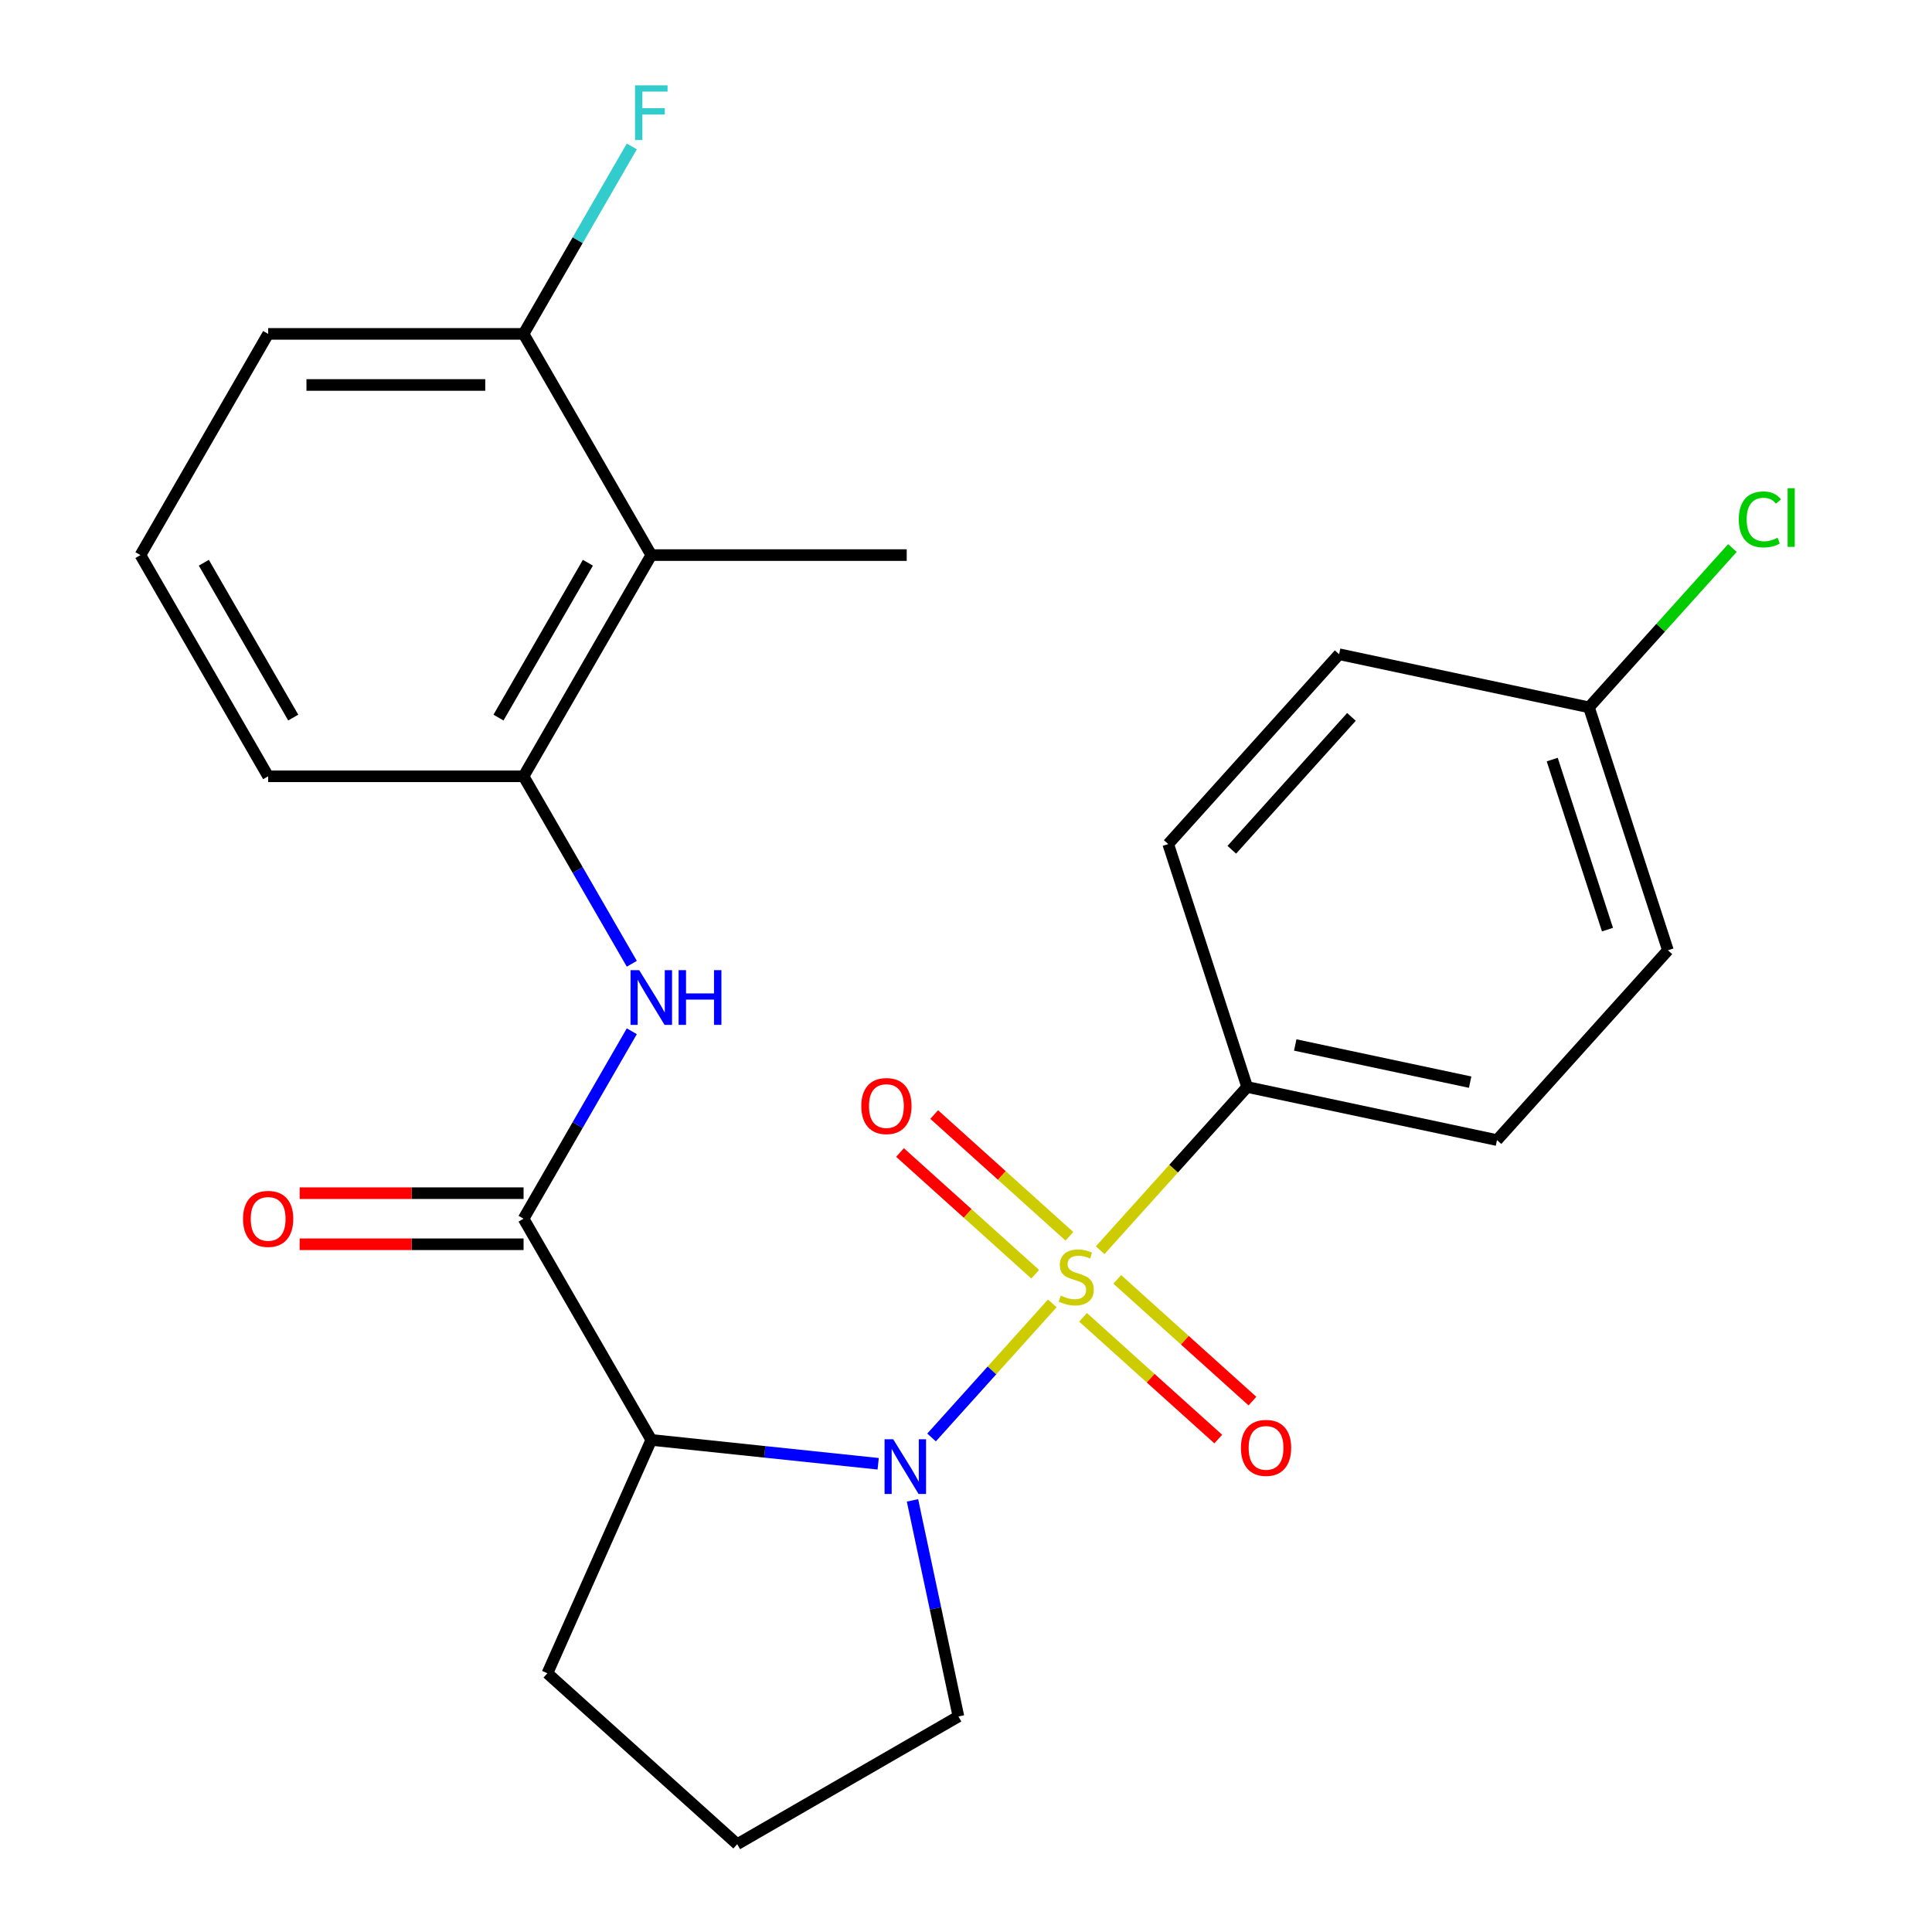 <?xml version='1.0' encoding='iso-8859-1'?>
<svg version='1.1' baseProfile='full'
              xmlns='http://www.w3.org/2000/svg'
                      xmlns:rdkit='http://www.rdkit.org/xml'
                      xmlns:xlink='http://www.w3.org/1999/xlink'
                  xml:space='preserve'
width='1000px' height='1000px' viewBox='0 0 1000 1000'>
<!-- END OF HEADER -->
<rect style='opacity:1.0;fill:#FFFFFF;stroke:none' width='1000' height='1000' x='0' y='0'> </rect>
<path class='bond-0' d='M 544.67,674.626 L 513.421,709.331' style='fill:none;fill-rule:evenodd;stroke:#CCCC00;stroke-width:6px;stroke-linecap:butt;stroke-linejoin:miter;stroke-opacity:1' />
<path class='bond-0' d='M 513.421,709.331 L 482.173,744.036' style='fill:none;fill-rule:evenodd;stroke:#0000FF;stroke-width:6px;stroke-linecap:butt;stroke-linejoin:miter;stroke-opacity:1' />
<path class='bond-6' d='M 569.44,647.116 L 607.48,604.868' style='fill:none;fill-rule:evenodd;stroke:#CCCC00;stroke-width:6px;stroke-linecap:butt;stroke-linejoin:miter;stroke-opacity:1' />
<path class='bond-6' d='M 607.48,604.868 L 645.52,562.621' style='fill:none;fill-rule:evenodd;stroke:#000000;stroke-width:6px;stroke-linecap:butt;stroke-linejoin:miter;stroke-opacity:1' />
<path class='bond-7' d='M 553.517,639.894 L 518.528,608.391' style='fill:none;fill-rule:evenodd;stroke:#CCCC00;stroke-width:6px;stroke-linecap:butt;stroke-linejoin:miter;stroke-opacity:1' />
<path class='bond-7' d='M 518.528,608.391 L 483.54,576.887' style='fill:none;fill-rule:evenodd;stroke:#FF0000;stroke-width:6px;stroke-linecap:butt;stroke-linejoin:miter;stroke-opacity:1' />
<path class='bond-7' d='M 535.824,659.544 L 500.835,628.041' style='fill:none;fill-rule:evenodd;stroke:#CCCC00;stroke-width:6px;stroke-linecap:butt;stroke-linejoin:miter;stroke-opacity:1' />
<path class='bond-7' d='M 500.835,628.041 L 465.847,596.537' style='fill:none;fill-rule:evenodd;stroke:#FF0000;stroke-width:6px;stroke-linecap:butt;stroke-linejoin:miter;stroke-opacity:1' />
<path class='bond-8' d='M 560.594,681.848 L 595.582,713.351' style='fill:none;fill-rule:evenodd;stroke:#CCCC00;stroke-width:6px;stroke-linecap:butt;stroke-linejoin:miter;stroke-opacity:1' />
<path class='bond-8' d='M 595.582,713.351 L 630.57,744.855' style='fill:none;fill-rule:evenodd;stroke:#FF0000;stroke-width:6px;stroke-linecap:butt;stroke-linejoin:miter;stroke-opacity:1' />
<path class='bond-8' d='M 578.287,662.198 L 613.275,693.701' style='fill:none;fill-rule:evenodd;stroke:#CCCC00;stroke-width:6px;stroke-linecap:butt;stroke-linejoin:miter;stroke-opacity:1' />
<path class='bond-8' d='M 613.275,693.701 L 648.263,725.205' style='fill:none;fill-rule:evenodd;stroke:#FF0000;stroke-width:6px;stroke-linecap:butt;stroke-linejoin:miter;stroke-opacity:1' />
<path class='bond-1' d='M 454.545,757.645 L 395.825,751.473' style='fill:none;fill-rule:evenodd;stroke:#0000FF;stroke-width:6px;stroke-linecap:butt;stroke-linejoin:miter;stroke-opacity:1' />
<path class='bond-1' d='M 395.825,751.473 L 337.106,745.302' style='fill:none;fill-rule:evenodd;stroke:#000000;stroke-width:6px;stroke-linecap:butt;stroke-linejoin:miter;stroke-opacity:1' />
<path class='bond-13' d='M 472.303,776.587 L 484.19,832.514' style='fill:none;fill-rule:evenodd;stroke:#0000FF;stroke-width:6px;stroke-linecap:butt;stroke-linejoin:miter;stroke-opacity:1' />
<path class='bond-13' d='M 484.19,832.514 L 496.078,888.441' style='fill:none;fill-rule:evenodd;stroke:#000000;stroke-width:6px;stroke-linecap:butt;stroke-linejoin:miter;stroke-opacity:1' />
<path class='bond-2' d='M 337.106,745.302 L 271.001,630.806' style='fill:none;fill-rule:evenodd;stroke:#000000;stroke-width:6px;stroke-linecap:butt;stroke-linejoin:miter;stroke-opacity:1' />
<path class='bond-14' d='M 337.106,745.302 L 283.332,866.081' style='fill:none;fill-rule:evenodd;stroke:#000000;stroke-width:6px;stroke-linecap:butt;stroke-linejoin:miter;stroke-opacity:1' />
<path class='bond-3' d='M 271.001,630.806 L 299.012,582.29' style='fill:none;fill-rule:evenodd;stroke:#000000;stroke-width:6px;stroke-linecap:butt;stroke-linejoin:miter;stroke-opacity:1' />
<path class='bond-3' d='M 299.012,582.29 L 327.022,533.775' style='fill:none;fill-rule:evenodd;stroke:#0000FF;stroke-width:6px;stroke-linecap:butt;stroke-linejoin:miter;stroke-opacity:1' />
<path class='bond-9' d='M 271.001,617.585 L 213.05,617.585' style='fill:none;fill-rule:evenodd;stroke:#000000;stroke-width:6px;stroke-linecap:butt;stroke-linejoin:miter;stroke-opacity:1' />
<path class='bond-9' d='M 213.05,617.585 L 155.098,617.585' style='fill:none;fill-rule:evenodd;stroke:#FF0000;stroke-width:6px;stroke-linecap:butt;stroke-linejoin:miter;stroke-opacity:1' />
<path class='bond-9' d='M 271.001,644.026 L 213.05,644.026' style='fill:none;fill-rule:evenodd;stroke:#000000;stroke-width:6px;stroke-linecap:butt;stroke-linejoin:miter;stroke-opacity:1' />
<path class='bond-9' d='M 213.05,644.026 L 155.098,644.026' style='fill:none;fill-rule:evenodd;stroke:#FF0000;stroke-width:6px;stroke-linecap:butt;stroke-linejoin:miter;stroke-opacity:1' />
<path class='bond-4' d='M 327.022,498.844 L 299.012,450.329' style='fill:none;fill-rule:evenodd;stroke:#0000FF;stroke-width:6px;stroke-linecap:butt;stroke-linejoin:miter;stroke-opacity:1' />
<path class='bond-4' d='M 299.012,450.329 L 271.001,401.813' style='fill:none;fill-rule:evenodd;stroke:#000000;stroke-width:6px;stroke-linecap:butt;stroke-linejoin:miter;stroke-opacity:1' />
<path class='bond-5' d='M 271.001,401.813 L 337.106,287.317' style='fill:none;fill-rule:evenodd;stroke:#000000;stroke-width:6px;stroke-linecap:butt;stroke-linejoin:miter;stroke-opacity:1' />
<path class='bond-5' d='M 258.018,371.418 L 304.291,291.271' style='fill:none;fill-rule:evenodd;stroke:#000000;stroke-width:6px;stroke-linecap:butt;stroke-linejoin:miter;stroke-opacity:1' />
<path class='bond-20' d='M 271.001,401.813 L 138.793,401.813' style='fill:none;fill-rule:evenodd;stroke:#000000;stroke-width:6px;stroke-linecap:butt;stroke-linejoin:miter;stroke-opacity:1' />
<path class='bond-10' d='M 337.106,287.317 L 271.001,172.821' style='fill:none;fill-rule:evenodd;stroke:#000000;stroke-width:6px;stroke-linecap:butt;stroke-linejoin:miter;stroke-opacity:1' />
<path class='bond-21' d='M 337.106,287.317 L 469.315,287.317' style='fill:none;fill-rule:evenodd;stroke:#000000;stroke-width:6px;stroke-linecap:butt;stroke-linejoin:miter;stroke-opacity:1' />
<path class='bond-11' d='M 645.52,562.621 L 774.84,590.109' style='fill:none;fill-rule:evenodd;stroke:#000000;stroke-width:6px;stroke-linecap:butt;stroke-linejoin:miter;stroke-opacity:1' />
<path class='bond-11' d='M 670.416,540.88 L 760.94,560.121' style='fill:none;fill-rule:evenodd;stroke:#000000;stroke-width:6px;stroke-linecap:butt;stroke-linejoin:miter;stroke-opacity:1' />
<path class='bond-12' d='M 645.52,562.621 L 604.665,436.883' style='fill:none;fill-rule:evenodd;stroke:#000000;stroke-width:6px;stroke-linecap:butt;stroke-linejoin:miter;stroke-opacity:1' />
<path class='bond-16' d='M 271.001,172.821 L 299.012,124.305' style='fill:none;fill-rule:evenodd;stroke:#000000;stroke-width:6px;stroke-linecap:butt;stroke-linejoin:miter;stroke-opacity:1' />
<path class='bond-16' d='M 299.012,124.305 L 327.022,75.79' style='fill:none;fill-rule:evenodd;stroke:#33CCCC;stroke-width:6px;stroke-linecap:butt;stroke-linejoin:miter;stroke-opacity:1' />
<path class='bond-27' d='M 271.001,172.821 L 138.793,172.821' style='fill:none;fill-rule:evenodd;stroke:#000000;stroke-width:6px;stroke-linecap:butt;stroke-linejoin:miter;stroke-opacity:1' />
<path class='bond-27' d='M 251.17,199.263 L 158.624,199.263' style='fill:none;fill-rule:evenodd;stroke:#000000;stroke-width:6px;stroke-linecap:butt;stroke-linejoin:miter;stroke-opacity:1' />
<path class='bond-17' d='M 774.84,590.109 L 863.305,491.858' style='fill:none;fill-rule:evenodd;stroke:#000000;stroke-width:6px;stroke-linecap:butt;stroke-linejoin:miter;stroke-opacity:1' />
<path class='bond-18' d='M 604.665,436.883 L 693.13,338.632' style='fill:none;fill-rule:evenodd;stroke:#000000;stroke-width:6px;stroke-linecap:butt;stroke-linejoin:miter;stroke-opacity:1' />
<path class='bond-18' d='M 637.585,439.838 L 699.511,371.063' style='fill:none;fill-rule:evenodd;stroke:#000000;stroke-width:6px;stroke-linecap:butt;stroke-linejoin:miter;stroke-opacity:1' />
<path class='bond-22' d='M 496.078,888.441 L 381.582,954.545' style='fill:none;fill-rule:evenodd;stroke:#000000;stroke-width:6px;stroke-linecap:butt;stroke-linejoin:miter;stroke-opacity:1' />
<path class='bond-26' d='M 283.332,866.081 L 381.582,954.545' style='fill:none;fill-rule:evenodd;stroke:#000000;stroke-width:6px;stroke-linecap:butt;stroke-linejoin:miter;stroke-opacity:1' />
<path class='bond-15' d='M 822.45,366.12 L 693.13,338.632' style='fill:none;fill-rule:evenodd;stroke:#000000;stroke-width:6px;stroke-linecap:butt;stroke-linejoin:miter;stroke-opacity:1' />
<path class='bond-19' d='M 822.45,366.12 L 859.57,324.894' style='fill:none;fill-rule:evenodd;stroke:#000000;stroke-width:6px;stroke-linecap:butt;stroke-linejoin:miter;stroke-opacity:1' />
<path class='bond-19' d='M 859.57,324.894 L 896.69,283.669' style='fill:none;fill-rule:evenodd;stroke:#00CC00;stroke-width:6px;stroke-linecap:butt;stroke-linejoin:miter;stroke-opacity:1' />
<path class='bond-25' d='M 822.45,366.12 L 863.305,491.858' style='fill:none;fill-rule:evenodd;stroke:#000000;stroke-width:6px;stroke-linecap:butt;stroke-linejoin:miter;stroke-opacity:1' />
<path class='bond-25' d='M 803.431,393.152 L 832.029,481.169' style='fill:none;fill-rule:evenodd;stroke:#000000;stroke-width:6px;stroke-linecap:butt;stroke-linejoin:miter;stroke-opacity:1' />
<path class='bond-23' d='M 138.793,401.813 L 72.688,287.317' style='fill:none;fill-rule:evenodd;stroke:#000000;stroke-width:6px;stroke-linecap:butt;stroke-linejoin:miter;stroke-opacity:1' />
<path class='bond-23' d='M 151.776,371.418 L 105.503,291.271' style='fill:none;fill-rule:evenodd;stroke:#000000;stroke-width:6px;stroke-linecap:butt;stroke-linejoin:miter;stroke-opacity:1' />
<path class='bond-24' d='M 72.688,287.317 L 138.793,172.821' style='fill:none;fill-rule:evenodd;stroke:#000000;stroke-width:6px;stroke-linecap:butt;stroke-linejoin:miter;stroke-opacity:1' />
<path  class='atom-0' d='M 549.055 670.591
Q 549.375 670.711, 550.695 671.271
Q 552.015 671.831, 553.455 672.191
Q 554.935 672.511, 556.375 672.511
Q 559.055 672.511, 560.615 671.231
Q 562.175 669.911, 562.175 667.631
Q 562.175 666.071, 561.375 665.111
Q 560.615 664.151, 559.415 663.631
Q 558.215 663.111, 556.215 662.511
Q 553.695 661.751, 552.175 661.031
Q 550.695 660.311, 549.615 658.791
Q 548.575 657.271, 548.575 654.711
Q 548.575 651.151, 550.975 648.951
Q 553.415 646.751, 558.215 646.751
Q 561.495 646.751, 565.215 648.311
L 564.295 651.391
Q 560.895 649.991, 558.335 649.991
Q 555.575 649.991, 554.055 651.151
Q 552.535 652.271, 552.575 654.231
Q 552.575 655.751, 553.335 656.671
Q 554.135 657.591, 555.255 658.111
Q 556.415 658.631, 558.335 659.231
Q 560.895 660.031, 562.415 660.831
Q 563.935 661.631, 565.015 663.271
Q 566.135 664.871, 566.135 667.631
Q 566.135 671.551, 563.495 673.671
Q 560.895 675.751, 556.535 675.751
Q 554.015 675.751, 552.095 675.191
Q 550.215 674.671, 547.975 673.751
L 549.055 670.591
' fill='#CCCC00'/>
<path  class='atom-1' d='M 462.33 744.961
L 471.61 759.961
Q 472.53 761.441, 474.01 764.121
Q 475.49 766.801, 475.57 766.961
L 475.57 744.961
L 479.33 744.961
L 479.33 773.281
L 475.45 773.281
L 465.49 756.881
Q 464.33 754.961, 463.09 752.761
Q 461.89 750.561, 461.53 749.881
L 461.53 773.281
L 457.85 773.281
L 457.85 744.961
L 462.33 744.961
' fill='#0000FF'/>
<path  class='atom-4' d='M 330.846 502.149
L 340.126 517.149
Q 341.046 518.629, 342.526 521.309
Q 344.006 523.989, 344.086 524.149
L 344.086 502.149
L 347.846 502.149
L 347.846 530.469
L 343.966 530.469
L 334.006 514.069
Q 332.846 512.149, 331.606 509.949
Q 330.406 507.749, 330.046 507.069
L 330.046 530.469
L 326.366 530.469
L 326.366 502.149
L 330.846 502.149
' fill='#0000FF'/>
<path  class='atom-4' d='M 351.246 502.149
L 355.086 502.149
L 355.086 514.189
L 369.566 514.189
L 369.566 502.149
L 373.406 502.149
L 373.406 530.469
L 369.566 530.469
L 369.566 517.389
L 355.086 517.389
L 355.086 530.469
L 351.246 530.469
L 351.246 502.149
' fill='#0000FF'/>
<path  class='atom-8' d='M 445.805 572.486
Q 445.805 565.686, 449.165 561.886
Q 452.525 558.086, 458.805 558.086
Q 465.085 558.086, 468.445 561.886
Q 471.805 565.686, 471.805 572.486
Q 471.805 579.366, 468.405 583.286
Q 465.005 587.166, 458.805 587.166
Q 452.565 587.166, 449.165 583.286
Q 445.805 579.406, 445.805 572.486
M 458.805 583.966
Q 463.125 583.966, 465.445 581.086
Q 467.805 578.166, 467.805 572.486
Q 467.805 566.926, 465.445 564.126
Q 463.125 561.286, 458.805 561.286
Q 454.485 561.286, 452.125 564.086
Q 449.805 566.886, 449.805 572.486
Q 449.805 578.206, 452.125 581.086
Q 454.485 583.966, 458.805 583.966
' fill='#FF0000'/>
<path  class='atom-9' d='M 642.306 749.416
Q 642.306 742.616, 645.666 738.816
Q 649.026 735.016, 655.306 735.016
Q 661.586 735.016, 664.946 738.816
Q 668.306 742.616, 668.306 749.416
Q 668.306 756.296, 664.906 760.216
Q 661.506 764.096, 655.306 764.096
Q 649.066 764.096, 645.666 760.216
Q 642.306 756.336, 642.306 749.416
M 655.306 760.896
Q 659.626 760.896, 661.946 758.016
Q 664.306 755.096, 664.306 749.416
Q 664.306 743.856, 661.946 741.056
Q 659.626 738.216, 655.306 738.216
Q 650.986 738.216, 648.626 741.016
Q 646.306 743.816, 646.306 749.416
Q 646.306 755.136, 648.626 758.016
Q 650.986 760.896, 655.306 760.896
' fill='#FF0000'/>
<path  class='atom-10' d='M 125.793 630.886
Q 125.793 624.086, 129.153 620.286
Q 132.513 616.486, 138.793 616.486
Q 145.073 616.486, 148.433 620.286
Q 151.793 624.086, 151.793 630.886
Q 151.793 637.766, 148.393 641.686
Q 144.993 645.566, 138.793 645.566
Q 132.553 645.566, 129.153 641.686
Q 125.793 637.806, 125.793 630.886
M 138.793 642.366
Q 143.113 642.366, 145.433 639.486
Q 147.793 636.566, 147.793 630.886
Q 147.793 625.326, 145.433 622.526
Q 143.113 619.686, 138.793 619.686
Q 134.473 619.686, 132.113 622.486
Q 129.793 625.286, 129.793 630.886
Q 129.793 636.606, 132.113 639.486
Q 134.473 642.366, 138.793 642.366
' fill='#FF0000'/>
<path  class='atom-17' d='M 328.686 44.165
L 345.526 44.165
L 345.526 47.405
L 332.486 47.405
L 332.486 56.005
L 344.086 56.005
L 344.086 59.285
L 332.486 59.285
L 332.486 72.485
L 328.686 72.485
L 328.686 44.165
' fill='#33CCCC'/>
<path  class='atom-20' d='M 899.995 268.85
Q 899.995 261.81, 903.275 258.13
Q 906.595 254.41, 912.875 254.41
Q 918.715 254.41, 921.835 258.53
L 919.195 260.69
Q 916.915 257.69, 912.875 257.69
Q 908.595 257.69, 906.315 260.57
Q 904.075 263.41, 904.075 268.85
Q 904.075 274.45, 906.395 277.33
Q 908.755 280.21, 913.315 280.21
Q 916.435 280.21, 920.075 278.33
L 921.195 281.33
Q 919.715 282.29, 917.475 282.85
Q 915.235 283.41, 912.755 283.41
Q 906.595 283.41, 903.275 279.65
Q 899.995 275.89, 899.995 268.85
' fill='#00CC00'/>
<path  class='atom-20' d='M 925.275 252.69
L 928.955 252.69
L 928.955 283.05
L 925.275 283.05
L 925.275 252.69
' fill='#00CC00'/>
</svg>
